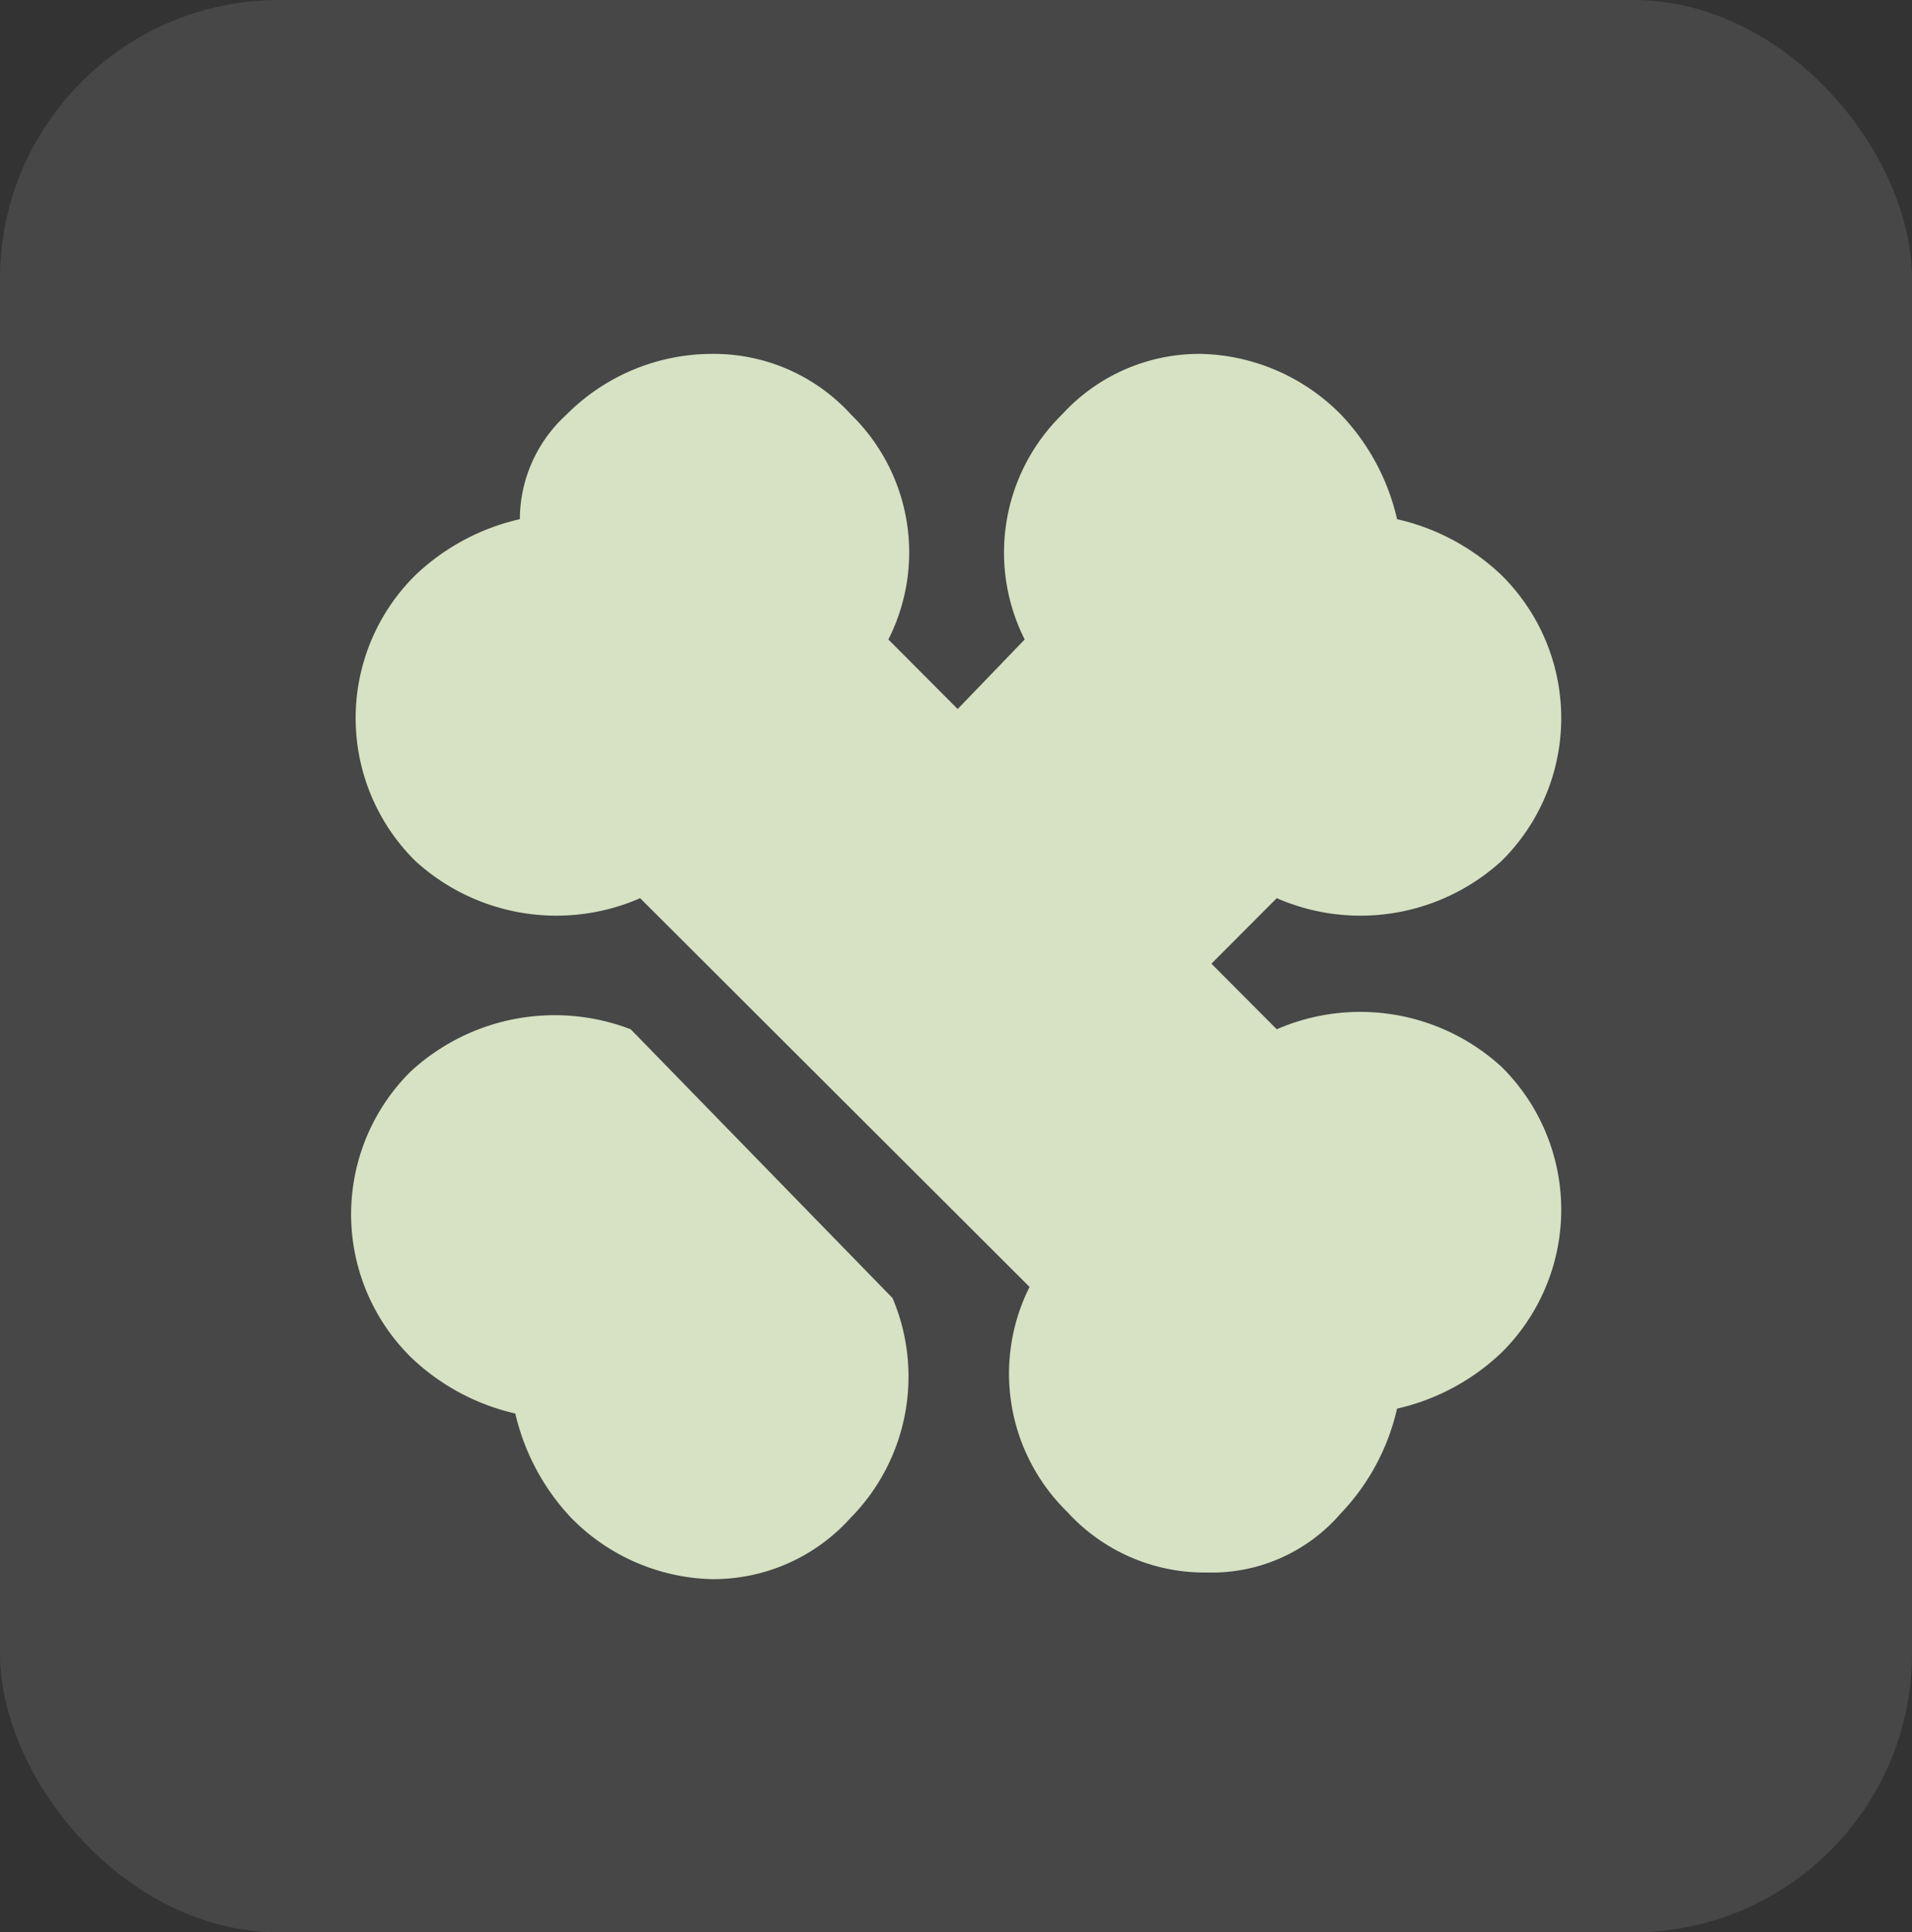 <svg xmlns="http://www.w3.org/2000/svg" viewBox="0 0 54.84 55.42"><rect x="0" y="0" width="54.84" height="55.42" fill="#333333" stroke="none"/><defs><style>.cls-1{fill:#fff;isolation:isolate;opacity:0.1;}.cls-2{fill:#d6e2c3;}</style></defs><g id="Layer_2" data-name="Layer 2"><g id="Logo"><rect id="Rectangle_66" data-name="Rectangle 66" class="cls-1" width="54.84" height="55.42" rx="8"/><path class="cls-2" d="M34.61,45.1a5.32,5.32,0,0,1-4-1.74,5.54,5.54,0,0,1-1.08-6.45L18.36,25.76a6,6,0,0,1-6.45-1.07,5.76,5.76,0,0,1,0-8.19,6.39,6.39,0,0,1,3-1.61,4.07,4.07,0,0,1,1.34-3,5.89,5.89,0,0,1,4.16-1.74,5.32,5.32,0,0,1,4,1.74,5.52,5.52,0,0,1,1.07,6.45L36.62,29.52a6,6,0,0,1,6.45,1.08,5.76,5.76,0,0,1,0,8.19,6.39,6.39,0,0,1-3,1.61,6.39,6.39,0,0,1-1.61,3A4.88,4.88,0,0,1,34.61,45.1Z"/><path class="cls-2" d="M25.47,22.41l7.26,7.25,3.89-3.9a6,6,0,0,0,6.45-1.07,5.76,5.76,0,0,0,0-8.19,6.39,6.39,0,0,0-3-1.61,6.39,6.39,0,0,0-1.61-3,5.82,5.82,0,0,0-4-1.74,5.33,5.33,0,0,0-4,1.74,5.54,5.54,0,0,0-1.07,6.45Z"/><path class="cls-2" d="M18.09,29.52a6.09,6.09,0,0,0-6.31,1.21,5.76,5.76,0,0,0,0,8.19,6.37,6.37,0,0,0,3,1.62,6.49,6.49,0,0,0,1.61,3,5.85,5.85,0,0,0,4,1.75,5.29,5.29,0,0,0,4-1.75,5.77,5.77,0,0,0,1.21-6.31Z"/></g></g></svg>